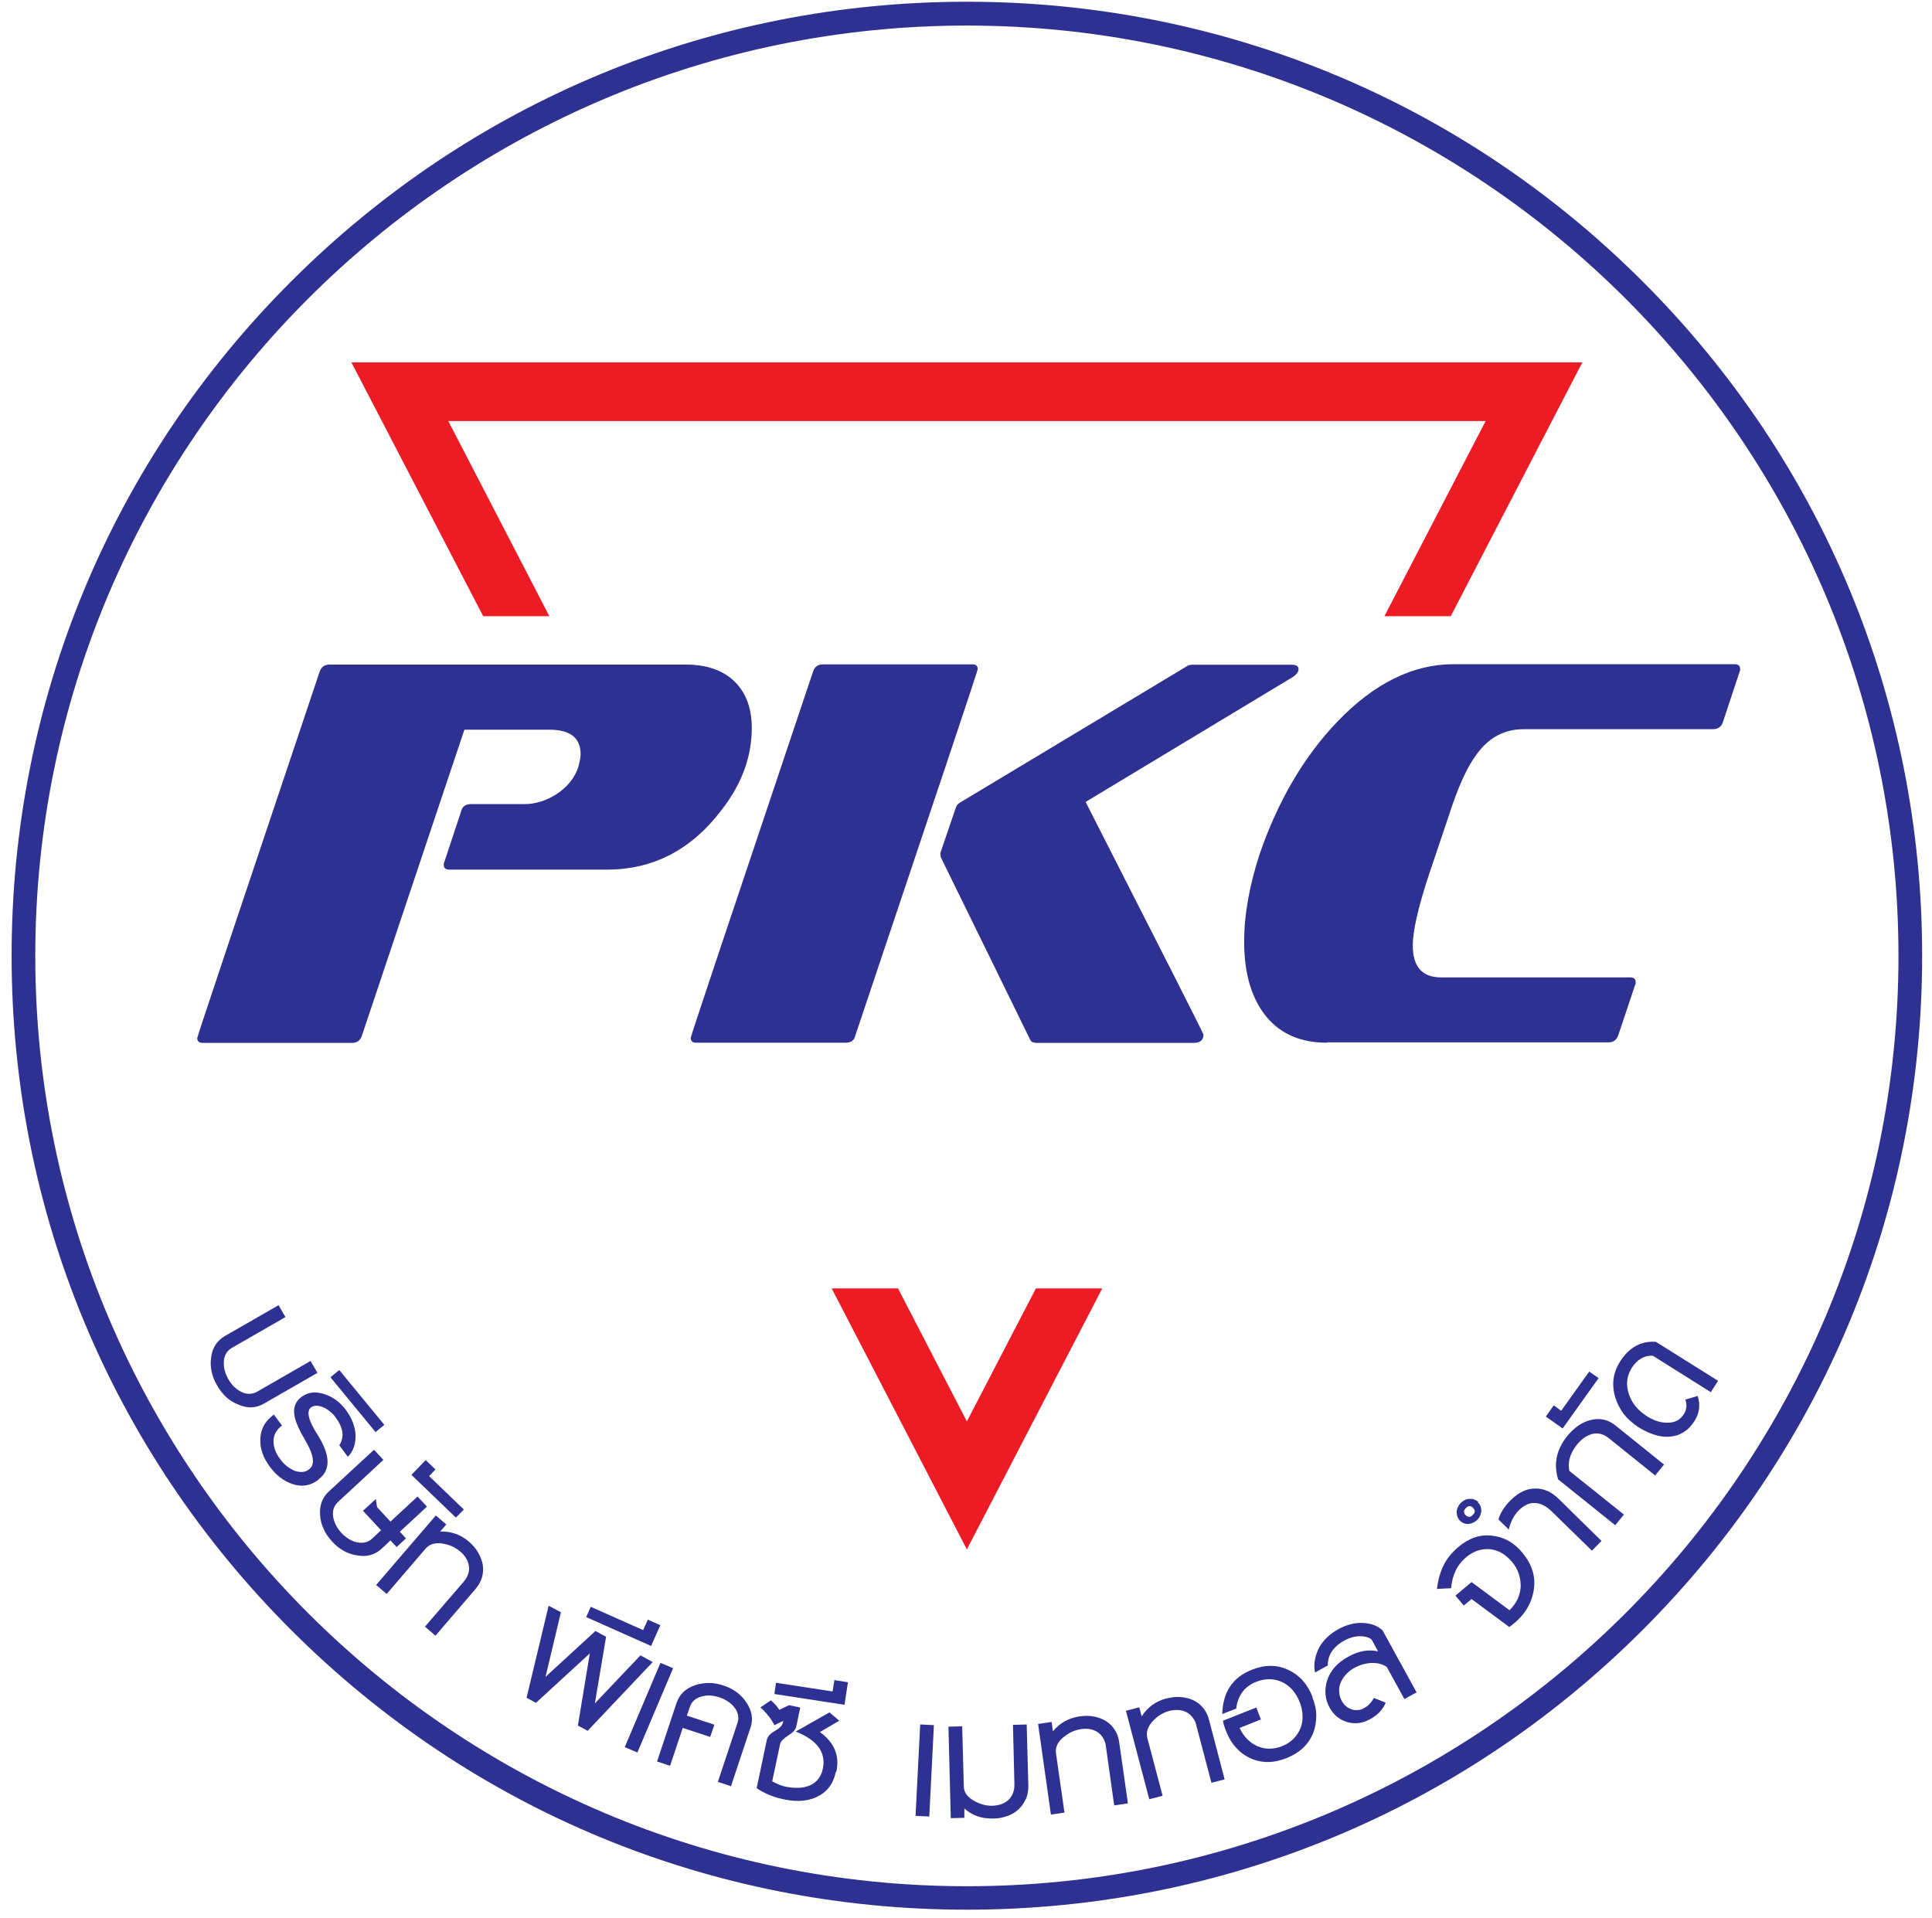 <svg xmlns="http://www.w3.org/2000/svg" width="138" height="137" viewBox="0 0 138 137" fill="none"><path d="M32.086 62.118C31.828 62.118 31.698 62.002 31.698 61.77C31.698 61.693 31.698 61.641 31.724 61.615L32.938 57.953C33.015 57.618 33.248 57.438 33.648 57.438H37.47C38.218 57.438 38.954 57.218 39.69 56.767C40.517 56.238 41.059 55.568 41.317 54.756C41.42 54.356 41.472 54.072 41.472 53.892C41.472 52.705 40.736 52.125 39.251 52.125H33.17L25.85 73.981C25.734 74.329 25.501 74.496 25.14 74.496H14.501C14.217 74.496 14.088 74.38 14.088 74.148C14.088 74.045 17.006 65.329 22.829 47.986C22.945 47.638 23.19 47.471 23.539 47.471H48.986C50.29 47.471 51.349 47.78 52.162 48.412C53.182 49.224 53.699 50.423 53.699 51.996C53.699 54.046 52.988 55.993 51.568 57.824C49.412 60.687 46.675 62.118 43.357 62.118H32.073H32.086Z" fill="#2E3192"></path><path d="M49.722 74.483C49.464 74.483 49.335 74.367 49.335 74.135C49.335 74.032 52.252 65.316 58.075 47.973C58.191 47.625 58.424 47.458 58.76 47.458H69.488C69.721 47.458 69.837 47.574 69.837 47.806C69.837 47.909 66.919 56.625 61.096 73.968C61.019 74.316 60.786 74.483 60.412 74.483H49.722ZM73.956 74.483C73.775 74.483 73.659 74.419 73.594 74.29L67.19 61.215L67.165 60.945L68.262 57.721C68.314 57.541 68.43 57.412 68.585 57.322L84.762 47.599C84.878 47.522 84.994 47.483 85.111 47.483H92.276C92.586 47.483 92.754 47.587 92.754 47.793C92.754 47.999 92.599 48.206 92.302 48.386L77.545 57.283C83.148 68.281 85.963 73.826 85.963 73.903C85.963 74.29 85.73 74.496 85.253 74.496H73.93L73.956 74.483Z" fill="#2E3192"></path><path d="M94.781 74.483C92.96 74.483 91.54 73.89 90.52 72.704C89.41 71.389 88.868 69.584 88.868 67.263C88.868 65.341 89.242 63.24 89.991 60.958C91.308 57.154 93.167 54.008 95.53 51.545C98.15 48.812 100.926 47.445 103.818 47.445H123.908C124.166 47.445 124.295 47.561 124.295 47.793C124.295 47.87 124.295 47.922 124.269 47.948L123.056 51.609C122.939 51.932 122.707 52.087 122.345 52.087H108.841C107.433 52.087 106.297 52.705 105.432 53.943C104.8 54.781 104.141 56.225 103.483 58.276L102.037 62.569C101.288 64.852 100.913 66.515 100.913 67.534C100.913 69.055 101.585 69.816 102.928 69.816H116.445C116.703 69.816 116.833 69.932 116.833 70.164C116.833 70.241 116.833 70.293 116.807 70.319L115.593 73.942C115.477 74.29 115.232 74.458 114.883 74.458H94.82L94.781 74.483Z" fill="#2E3192"></path><path d="M17.032 100.336C16.709 100.207 16.425 100.039 16.167 99.807C15.921 99.575 15.702 99.304 15.508 98.969C15.121 98.299 14.979 97.628 15.082 96.945C15.173 96.261 15.508 95.758 16.063 95.436L19.898 93.231L20.389 94.082L16.554 96.287C16.206 96.493 16.012 96.816 15.986 97.267C15.986 97.473 15.986 97.68 16.05 97.886C16.102 98.092 16.192 98.299 16.309 98.518C16.438 98.724 16.567 98.918 16.735 99.072C16.903 99.227 17.07 99.343 17.251 99.433C17.432 99.523 17.613 99.562 17.806 99.562C18 99.562 18.181 99.511 18.349 99.42L22.183 97.216L22.674 98.067L18.839 100.271C18.284 100.594 17.677 100.619 17.032 100.336Z" fill="#2E3192"></path><path d="M22.712 105.725C22.157 106.138 21.551 106.228 20.892 106.009C20.272 105.803 19.73 105.39 19.265 104.758C19.033 104.436 18.852 104.127 18.749 103.804C18.633 103.482 18.581 103.16 18.594 102.837C18.594 102.476 18.684 102.141 18.839 101.844C18.994 101.548 19.239 101.29 19.562 101.045L20.143 101.831C19.73 102.128 19.524 102.528 19.537 103.005C19.549 103.405 19.704 103.817 20.014 104.23C20.156 104.423 20.311 104.591 20.492 104.733C20.673 104.874 20.853 104.978 21.034 105.055C21.215 105.119 21.396 105.158 21.576 105.145C21.757 105.145 21.912 105.081 22.067 104.965C22.519 104.642 22.428 103.959 21.822 102.915C21.396 102.205 21.137 101.625 21.047 101.2C20.918 100.581 21.086 100.117 21.538 99.781C21.989 99.446 22.519 99.382 23.139 99.575C23.758 99.768 24.275 100.142 24.701 100.71C24.92 101.006 25.088 101.303 25.204 101.612C25.32 101.922 25.385 102.218 25.398 102.515C25.398 102.811 25.372 103.095 25.282 103.353C25.191 103.624 25.049 103.856 24.843 104.062L24.236 103.237C24.61 102.67 24.533 101.999 23.965 101.238C23.849 101.071 23.707 100.929 23.539 100.8C23.384 100.671 23.216 100.581 23.061 100.516C22.906 100.452 22.751 100.413 22.609 100.413C22.467 100.413 22.338 100.452 22.235 100.516C21.86 100.787 22.015 101.458 22.7 102.515C23.616 103.972 23.629 105.029 22.738 105.687" fill="#2E3192"></path><path d="M24.233 97.863L23.604 98.379L26.823 102.296L27.452 101.78L24.233 97.863Z" fill="#2E3192"></path><path d="M27.877 110.045L27.244 110.638C26.767 111.076 26.186 111.231 25.501 111.102C25.153 111.051 24.843 110.948 24.546 110.78C24.249 110.612 23.978 110.393 23.72 110.109C23.461 109.826 23.255 109.542 23.126 109.233C22.984 108.936 22.893 108.614 22.867 108.278C22.803 107.556 23.009 106.989 23.474 106.551L26.715 103.559L27.386 104.281L24.146 107.286C23.849 107.569 23.732 107.917 23.797 108.356C23.836 108.562 23.9 108.756 23.991 108.936C24.081 109.129 24.223 109.31 24.391 109.503C24.559 109.684 24.739 109.826 24.933 109.942C25.127 110.058 25.32 110.135 25.514 110.174C25.708 110.213 25.901 110.213 26.082 110.174C26.263 110.135 26.431 110.045 26.586 109.903L27.218 109.31L25.927 107.917L26.844 107.079L26.934 107.66L27.89 108.691L29.826 106.899L30.498 107.621L28.561 109.413L29 109.89L28.329 110.509L27.89 110.032L27.877 110.045Z" fill="#2E3192"></path><path d="M29.387 105.352L30.407 104.294L31.105 104.965L30.653 105.442L33.132 107.827L32.563 108.407L29.387 105.352Z" fill="#2E3192"></path><path d="M30.343 116.208L33.132 112.972C33.274 112.804 33.377 112.624 33.441 112.43C33.506 112.237 33.519 112.056 33.493 111.876C33.467 111.682 33.403 111.502 33.3 111.321C33.196 111.141 33.041 110.973 32.861 110.819C32.68 110.664 32.473 110.535 32.267 110.445C32.047 110.354 31.815 110.29 31.556 110.251C31.053 110.187 30.666 110.316 30.407 110.612L27.619 113.862L26.87 113.217L31.13 108.253L31.879 108.897L31.44 109.4C32.215 109.374 32.912 109.619 33.493 110.122C33.777 110.367 33.997 110.625 34.164 110.922C34.332 111.205 34.436 111.502 34.487 111.799C34.526 112.095 34.513 112.392 34.423 112.688C34.332 112.985 34.177 113.256 33.958 113.513L31.105 116.84L30.356 116.195L30.343 116.208Z" fill="#2E3192"></path><path d="M41.975 123.635L41.278 123.261L42.13 118.104L38.283 121.637L37.612 121.276L39.187 114.7L40.065 115.164L38.967 119.78L42.531 116.505L43.292 116.917L42.492 121.675L45.745 118.245L46.623 118.723L41.975 123.635Z" fill="#2E3192"></path><path d="M41.872 115.512L42.195 114.777L45.939 116.44L46.275 115.693L47.166 116.092L46.507 117.575L41.872 115.512Z" fill="#2E3192"></path><path d="M47.176 118.781L44.625 124.802L45.529 125.184L48.079 119.163L47.176 118.781Z" fill="#2E3192"></path><path d="M51.284 127.258L52.678 123.068C52.743 122.874 52.756 122.694 52.717 122.513C52.678 122.32 52.601 122.152 52.485 121.998C52.369 121.843 52.214 121.688 52.02 121.559C51.839 121.43 51.62 121.327 51.4 121.25C50.936 121.095 50.51 121.069 50.109 121.185C49.683 121.301 49.399 121.546 49.27 121.946L49.063 122.552L51.026 123.197L50.729 124.074L48.767 123.429L47.863 126.137L46.933 125.827L48.328 121.637C48.534 121.031 48.973 120.605 49.657 120.373C49.98 120.27 50.303 120.218 50.639 120.218C50.974 120.218 51.323 120.283 51.684 120.399C52.407 120.644 52.95 121.044 53.324 121.624C53.711 122.204 53.815 122.797 53.608 123.403L52.214 127.594L51.284 127.284V127.258Z" fill="#2E3192"></path><path d="M59.702 126.575C59.534 127.362 59.147 127.916 58.527 128.264C57.869 128.638 57.042 128.741 56.074 128.548C55.325 128.406 54.641 128.135 54.047 127.735L54.77 124.293C54.796 124.177 54.861 124.061 54.951 123.945C55.054 123.841 55.183 123.738 55.338 123.648C55.687 123.455 55.867 123.261 55.906 123.094L55.945 122.926L55.312 123.235C55.286 123.171 55.248 123.107 55.209 123.042C55.17 122.978 55.132 122.913 55.093 122.849C54.886 122.539 54.628 122.243 54.318 121.959L55.067 121.456C55.209 121.585 55.325 121.701 55.428 121.817C55.532 121.933 55.609 122.036 55.661 122.139L56.358 121.804L57.159 121.972L56.875 123.339C56.836 123.558 56.629 123.764 56.281 123.983C55.945 124.203 55.764 124.396 55.725 124.564L55.157 127.245C55.338 127.349 55.519 127.426 55.713 127.503C55.906 127.581 56.1 127.632 56.306 127.658C56.629 127.71 56.926 127.723 57.21 127.697C57.481 127.671 57.727 127.594 57.946 127.49C58.166 127.374 58.334 127.233 58.475 127.039C58.617 126.846 58.721 126.614 58.773 126.343C59.018 125.182 58.372 124.293 56.836 123.687L59.25 122.32L59.947 122.913L58.566 123.725C59.586 124.46 59.986 125.402 59.741 126.536" fill="#2E3192"></path><path d="M55.312 121.005L55.428 120.205L59.47 120.824L59.599 120.012L60.567 120.167L60.322 121.778L55.312 121.005Z" fill="#2E3192"></path><path d="M65.728 123.18L65.397 129.709L66.377 129.758L66.708 123.229L65.728 123.18Z" fill="#2E3192"></path><path d="M73.258 128.522C73.142 128.806 72.974 129.038 72.755 129.244C72.535 129.45 72.277 129.605 71.954 129.721C71.645 129.837 71.296 129.902 70.922 129.902C70.534 129.902 70.173 129.863 69.837 129.747C69.488 129.631 69.166 129.437 68.882 129.18V129.85L67.913 129.876L67.746 123.339L68.727 123.313L68.843 127.594C68.843 128.006 69.075 128.342 69.514 128.599C69.734 128.728 69.953 128.831 70.186 128.896C70.418 128.96 70.65 128.999 70.883 128.986C71.128 128.986 71.348 128.935 71.541 128.87C71.735 128.793 71.903 128.69 72.045 128.561C72.174 128.432 72.29 128.264 72.355 128.084C72.432 127.89 72.458 127.697 72.458 127.465L72.355 123.21L73.336 123.184L73.452 127.568C73.452 127.916 73.4 128.225 73.284 128.509" fill="#2E3192"></path><path d="M79.585 128.96L78.991 124.731C78.965 124.512 78.888 124.319 78.797 124.151C78.694 123.983 78.565 123.841 78.41 123.738C78.255 123.635 78.074 123.558 77.868 123.519C77.661 123.48 77.442 123.48 77.196 123.519C76.964 123.558 76.731 123.622 76.525 123.725C76.305 123.829 76.112 123.97 75.918 124.125C75.531 124.46 75.376 124.834 75.427 125.234L76.034 129.476L75.066 129.618L74.149 123.145L75.118 123.003L75.208 123.674C75.699 123.068 76.344 122.72 77.106 122.604C77.48 122.552 77.829 122.552 78.152 122.617C78.475 122.681 78.771 122.797 79.017 122.952C79.275 123.119 79.481 123.326 79.636 123.584C79.804 123.841 79.908 124.151 79.946 124.486L80.566 128.819L79.598 128.96H79.585Z" fill="#2E3192"></path><path d="M86.531 127.349L85.446 123.223C85.395 123.003 85.304 122.823 85.175 122.668C85.059 122.513 84.917 122.397 84.749 122.307C84.581 122.217 84.388 122.165 84.181 122.152C83.962 122.139 83.742 122.152 83.51 122.217C83.277 122.281 83.071 122.372 82.864 122.501C82.671 122.629 82.477 122.784 82.309 122.978C81.973 123.364 81.857 123.738 81.948 124.138L83.045 128.277L82.09 128.522L80.424 122.204L81.379 121.959L81.547 122.604C81.973 121.946 82.554 121.521 83.303 121.327C83.665 121.237 84.013 121.198 84.349 121.224C84.672 121.25 84.981 121.327 85.253 121.456C85.524 121.585 85.756 121.778 85.95 122.011C86.144 122.256 86.285 122.539 86.363 122.862L87.473 127.104L86.518 127.349H86.531Z" fill="#2E3192"></path><path d="M93.735 121.211C93.916 121.675 94.019 122.127 94.019 122.552C94.019 122.978 93.954 123.403 93.787 123.816C93.451 124.628 92.831 125.208 91.902 125.582C90.972 125.956 90.107 125.956 89.32 125.595C88.919 125.415 88.571 125.157 88.287 124.834C87.99 124.512 87.757 124.125 87.577 123.661C87.525 123.519 87.473 123.39 87.435 123.261C87.396 123.145 87.37 123.029 87.357 122.913L89.733 121.972L90.068 122.823L88.545 123.429C88.687 123.738 88.868 124.009 89.087 124.228C89.307 124.448 89.552 124.615 89.81 124.731C90.081 124.847 90.365 124.912 90.662 124.912C90.959 124.912 91.269 124.86 91.579 124.731C91.902 124.602 92.16 124.435 92.379 124.215C92.599 123.996 92.767 123.751 92.883 123.468C92.999 123.184 93.051 122.887 93.038 122.565C93.038 122.243 92.96 121.907 92.831 121.572C92.702 121.237 92.521 120.953 92.315 120.708C92.095 120.463 91.85 120.283 91.579 120.154C91.308 120.025 91.011 119.96 90.701 119.948C90.391 119.948 90.068 119.999 89.746 120.128C88.894 120.463 88.416 121.108 88.3 122.049L87.305 122.436C87.344 120.876 88.041 119.819 89.41 119.277C90.34 118.903 91.204 118.903 92.005 119.277C92.405 119.458 92.754 119.715 93.038 120.025C93.322 120.347 93.567 120.734 93.748 121.198" fill="#2E3192"></path><path d="M100.32 121.379L99.054 119.071C98.912 118.981 98.757 118.903 98.564 118.852C98.383 118.8 98.189 118.787 97.996 118.787C97.802 118.787 97.596 118.826 97.389 118.877C97.182 118.929 96.976 119.019 96.769 119.122C96.511 119.264 96.291 119.432 96.124 119.625C95.956 119.819 95.827 120.012 95.749 120.231C95.672 120.438 95.633 120.657 95.659 120.876C95.672 121.095 95.736 121.314 95.853 121.521C95.93 121.662 96.033 121.791 96.15 121.882C96.266 121.985 96.408 122.049 96.537 122.101C96.679 122.152 96.821 122.165 96.976 122.152C97.131 122.152 97.273 122.101 97.415 122.023C97.712 121.869 97.944 121.624 98.138 121.289L98.977 121.624C98.783 122.114 98.409 122.513 97.854 122.81C97.311 123.107 96.769 123.171 96.201 123.003C95.672 122.836 95.259 122.501 94.975 121.985C94.639 121.379 94.587 120.721 94.794 120.038C95.026 119.329 95.53 118.761 96.317 118.336C97.053 117.923 97.763 117.807 98.435 117.962L97.97 117.111C97.867 117.034 97.75 116.969 97.596 116.93C97.441 116.892 97.286 116.879 97.118 116.879C96.95 116.879 96.769 116.905 96.588 116.956C96.408 117.008 96.24 117.072 96.072 117.162C95.233 117.614 94.832 118.22 94.846 118.968L93.929 119.47C93.864 119.148 93.864 118.839 93.929 118.542C93.98 118.246 94.084 117.962 94.226 117.691C94.368 117.433 94.561 117.175 94.794 116.956C95.026 116.737 95.31 116.531 95.62 116.363C96.24 116.028 96.847 115.886 97.453 115.938C97.996 115.976 98.435 116.157 98.757 116.466L101.185 120.889L100.32 121.366V121.379Z" fill="#2E3192"></path><path d="M108.75 110.935C109.448 111.76 109.706 112.637 109.551 113.591C109.473 114.094 109.293 114.558 109.009 115.009C108.725 115.448 108.324 115.847 107.808 116.221L105.11 114.223L104.554 114.687L103.96 113.978L105.11 113.011L107.821 115.022C108.066 114.777 108.26 114.519 108.402 114.223C108.531 113.926 108.608 113.63 108.621 113.32C108.621 113.011 108.583 112.701 108.479 112.405C108.376 112.095 108.208 111.811 107.989 111.554C107.769 111.296 107.524 111.089 107.266 110.935C106.995 110.78 106.723 110.703 106.439 110.664C106.155 110.638 105.871 110.664 105.574 110.754C105.29 110.844 105.006 110.999 104.748 111.218C104.09 111.76 103.728 112.508 103.651 113.449L102.644 113.501C102.708 112.882 102.863 112.327 103.108 111.824C103.354 111.321 103.715 110.883 104.18 110.496C104.929 109.864 105.729 109.594 106.568 109.697C106.982 109.736 107.382 109.864 107.743 110.058C108.105 110.264 108.441 110.548 108.75 110.922" fill="#2E3192"></path><path d="M105.561 107.311C105.639 107.389 105.716 107.492 105.755 107.595C105.794 107.698 105.807 107.814 105.807 107.917C105.807 108.034 105.768 108.15 105.729 108.253C105.69 108.369 105.613 108.472 105.523 108.562C105.432 108.652 105.329 108.717 105.226 108.768C105.109 108.82 105.006 108.846 104.89 108.859C104.774 108.859 104.671 108.859 104.567 108.807C104.451 108.768 104.361 108.704 104.283 108.627C104.206 108.549 104.141 108.446 104.102 108.343C104.064 108.24 104.051 108.124 104.051 108.008C104.051 107.892 104.077 107.776 104.128 107.672C104.18 107.556 104.244 107.453 104.335 107.363C104.425 107.273 104.528 107.195 104.645 107.144C104.748 107.092 104.864 107.066 104.98 107.066C105.097 107.066 105.213 107.066 105.316 107.118C105.419 107.157 105.523 107.221 105.6 107.299M105.213 107.698C105.045 107.544 104.877 107.544 104.709 107.724C104.528 107.905 104.528 108.072 104.696 108.24C104.864 108.395 105.032 108.395 105.2 108.214C105.381 108.034 105.381 107.866 105.213 107.711M113.708 110.767L110.816 107.943C110.442 107.582 110.054 107.389 109.654 107.363C109.241 107.337 108.867 107.518 108.492 107.879C108.131 108.253 107.898 108.704 107.769 109.258L107.033 108.536C107.162 108.085 107.433 107.634 107.872 107.195C108.453 106.602 109.073 106.306 109.719 106.331C110.287 106.331 110.816 106.564 111.32 107.054L114.392 110.071L113.708 110.767Z" fill="#2E3192"></path><path d="M118.253 105.416L114.883 102.708C114.702 102.566 114.522 102.476 114.328 102.425C114.134 102.386 113.941 102.386 113.747 102.425C113.553 102.476 113.36 102.566 113.166 102.695C112.985 102.824 112.804 102.992 112.637 103.198C112.146 103.817 111.965 104.436 112.094 105.068L115.993 108.188L115.374 108.949L111.294 105.674C110.958 104.565 111.178 103.546 111.926 102.605C112.43 101.986 112.972 101.599 113.579 101.445C114.25 101.264 114.857 101.393 115.399 101.831L118.86 104.617L118.24 105.377L118.253 105.416Z" fill="#2E3192"></path><path d="M111.617 102.038L110.416 101.187L110.984 100.387L111.513 100.774L113.515 97.976L114.186 98.44L111.617 102.038Z" fill="#2E3192"></path><path d="M122.242 99.472L118.059 96.841C117.439 96.816 116.936 97.112 116.549 97.718C116.187 98.299 116.123 98.93 116.355 99.601C116.561 100.207 116.962 100.71 117.543 101.097C117.801 101.277 118.059 101.406 118.317 101.496C118.563 101.586 118.821 101.625 119.053 101.625C119.596 101.651 120.009 101.445 120.28 101.006C120.473 100.697 120.512 100.349 120.383 99.975L121.261 99.717C121.468 100.349 121.39 100.942 121.042 101.496C120.822 101.844 120.564 102.115 120.267 102.296C119.97 102.489 119.66 102.592 119.299 102.618C118.95 102.657 118.588 102.618 118.188 102.489C117.801 102.373 117.401 102.18 116.988 101.922C116.587 101.651 116.252 101.342 115.98 101.006C115.722 100.658 115.516 100.258 115.374 99.82C115.103 98.905 115.219 98.066 115.696 97.293C116.342 96.261 117.207 95.771 118.279 95.849L122.72 98.634L122.191 99.459L122.242 99.472Z" fill="#2E3192"></path><path d="M69.062 135.82C51 135.82 34.009 128.793 21.241 116.041C8.472 103.289 1.435 86.32 1.435 68.281C1.435 50.243 8.472 33.274 21.241 20.522C34.009 7.757 51 0.743 69.062 0.743C87.125 0.743 104.115 7.77 116.884 20.522C129.666 33.274 136.702 50.243 136.702 68.281C136.702 86.32 129.666 103.289 116.884 116.041C104.115 128.806 87.125 135.82 69.062 135.82ZM69.062 1.233C32.047 1.233 1.926 31.314 1.926 68.281C1.926 105.248 32.047 135.33 69.062 135.33C106.078 135.33 136.199 105.248 136.199 68.281C136.199 31.314 106.078 1.233 69.062 1.233Z" fill="#2E3192"></path><path d="M69.062 136.413C50.832 136.413 33.7 129.321 20.815 116.453C7.93 103.585 0.829 86.475 0.829 68.269C0.829 50.062 7.93 32.952 20.815 20.084C33.7 7.215 50.832 0.124 69.062 0.124C87.293 0.124 104.425 7.215 117.31 20.084C130.195 32.952 137.296 50.062 137.296 68.269C137.296 86.475 130.195 103.585 117.31 116.453C104.425 129.321 87.293 136.413 69.062 136.413ZM69.062 1.826C32.37 1.826 2.52 31.637 2.52 68.281C2.52 104.926 32.37 134.737 69.062 134.737C105.755 134.737 135.605 104.926 135.605 68.281C135.605 31.637 105.755 1.826 69.062 1.826Z" fill="#2E3192"></path><path d="M69.062 101.535L64.143 92.032H59.405L69.062 110.677L78.733 92.032H73.994L69.062 101.535Z" fill="#ED1C24"></path><path d="M32.021 30.076H106.117L98.887 44.015H103.625L113.024 25.886H25.101L34.513 44.015H39.238L32.021 30.076Z" fill="#ED1C24"></path></svg>